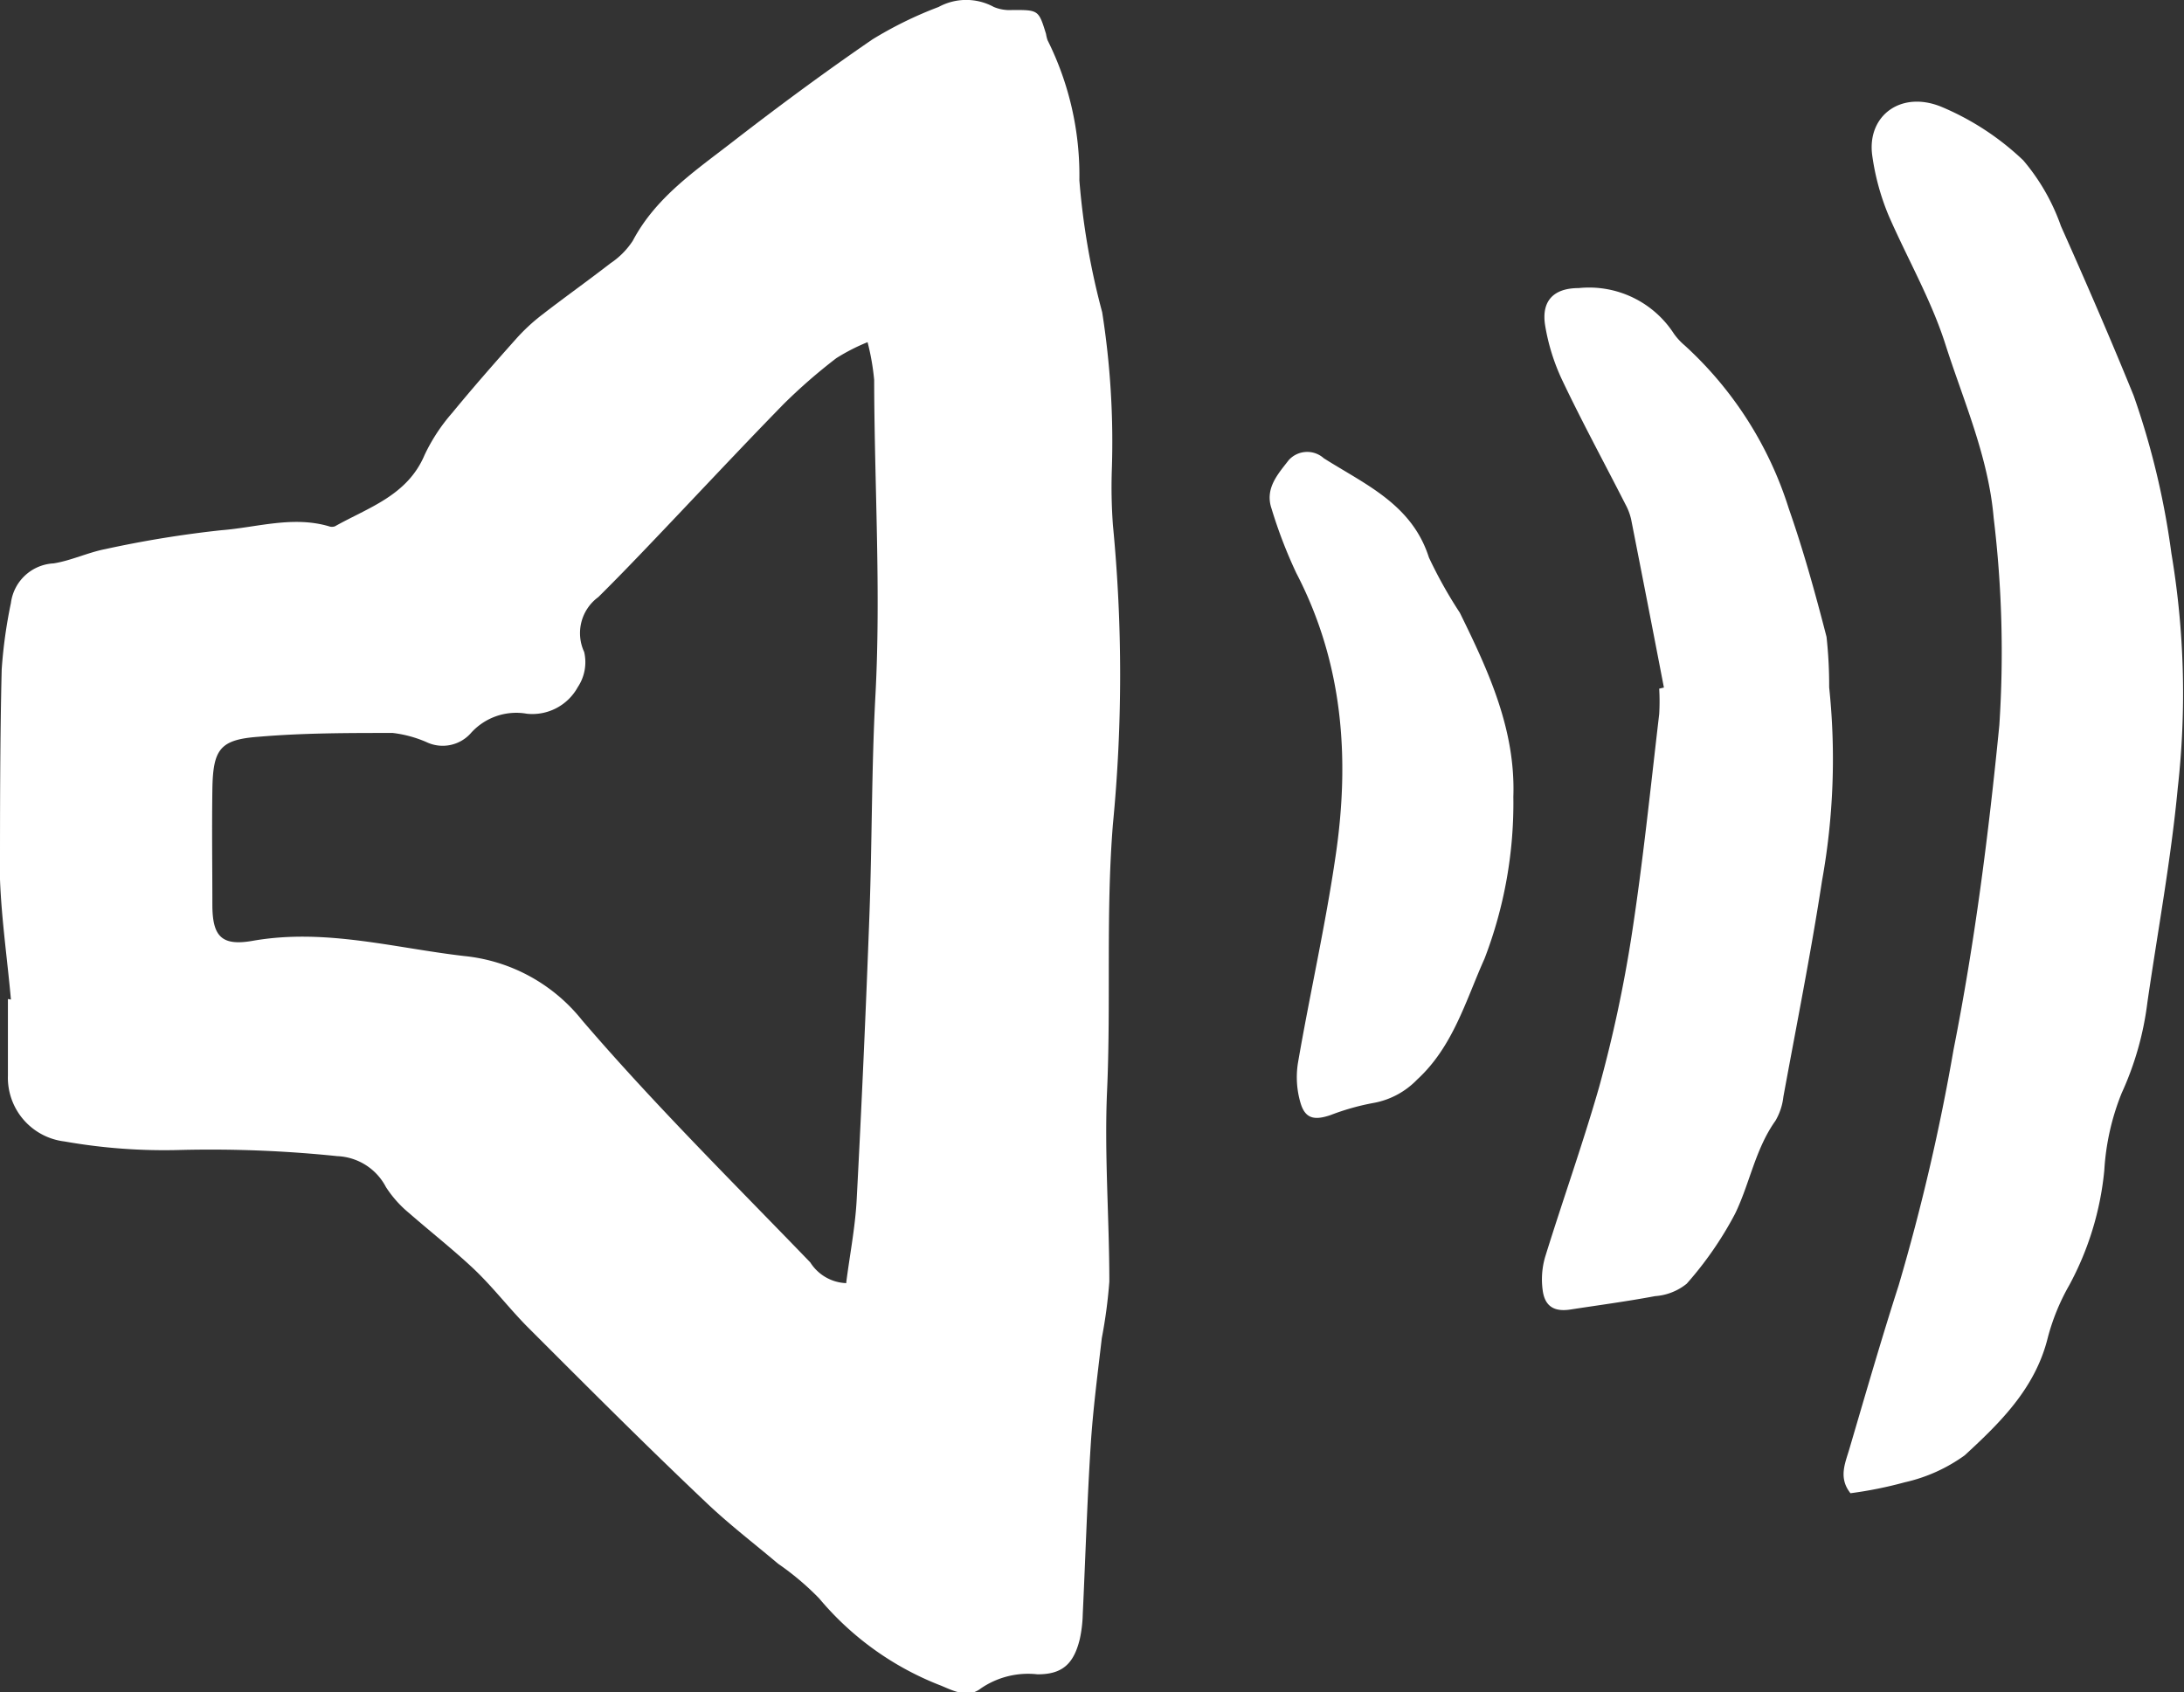 <svg xmlns="http://www.w3.org/2000/svg" viewBox="0 0 115.9 89.82"><rect x="0" y="0" width="115.9" height="89.82" fill="#333333" stroke="none"/><defs><style>.cls-1{fill:#fff;}</style></defs><title></title><g id="Calque_2" data-name="Calque 2"><g id="Calque_1-2" data-name="Calque 1"><path class="cls-1" d="M.58,53.05C.39,50.92.08,48.8,0,46.67,0,43,0,39.24.09,35.53A25.64,25.64,0,0,1,.58,32,2.41,2.41,0,0,1,2.85,29.9c.93-.15,1.82-.58,2.75-.76a57.64,57.64,0,0,1,6.15-1c1.89-.15,3.78-.77,5.7-.21a.47.47,0,0,0,.33,0c1.78-1,3.84-1.63,4.75-3.78A9.62,9.62,0,0,1,24,21.91c1.1-1.34,2.25-2.65,3.41-3.95a10.09,10.09,0,0,1,1.35-1.25c1.2-.93,2.44-1.81,3.64-2.74a4.18,4.18,0,0,0,1.18-1.19c1.21-2.29,3.28-3.69,5.23-5.2,2.45-1.9,4.94-3.74,7.49-5.49A20.61,20.61,0,0,1,49.81.37a3.06,3.06,0,0,1,2.93,0,2.18,2.18,0,0,0,1,.16c1.37,0,1.38,0,1.77,1.27a2.06,2.06,0,0,0,.08.33,16.06,16.06,0,0,1,1.69,7.44,38.86,38.86,0,0,0,1.21,7A44.27,44.27,0,0,1,59,25a27.67,27.67,0,0,0,.06,2.87,82.27,82.27,0,0,1,0,15.87c-.38,4.73-.1,9.44-.31,14.15-.15,3.37.12,6.75.12,10.13a26.57,26.57,0,0,1-.4,3c-.22,1.9-.47,3.8-.59,5.7-.19,3-.28,6-.42,8.94A7,7,0,0,1,57.3,87c-.32,1.3-.92,1.87-2.25,1.86a4.44,4.44,0,0,0-3,.75c-.66.52-1.41.15-2.09-.14a15.87,15.87,0,0,1-6.49-4.64,14.63,14.63,0,0,0-2.18-1.84c-1.29-1.09-2.64-2.12-3.85-3.28-3.17-3-6.3-6.14-9.41-9.25-1-1-1.91-2.21-3-3.22s-2.21-1.89-3.31-2.85A6,6,0,0,1,20.48,63a3.05,3.05,0,0,0-2.58-1.64,65.26,65.26,0,0,0-8.26-.33,30.4,30.4,0,0,1-6.22-.45,3.41,3.41,0,0,1-3-3.5c0-1.35,0-2.7,0-4.06Zm44.33,15c.19-1.47.47-2.9.55-4.34q.4-7.59.68-15.19c.14-3.83.11-7.66.31-11.48.31-5.63-.05-11.26-.06-16.88a12.7,12.7,0,0,0-.35-2,10.41,10.41,0,0,0-1.66.85,29.28,29.28,0,0,0-2.8,2.44c-2.44,2.5-4.82,5.06-7.23,7.58-.86.9-1.72,1.79-2.6,2.66A2.37,2.37,0,0,0,31,34.6a2.38,2.38,0,0,1-.34,1.87,2.75,2.75,0,0,1-2.7,1.41,3.23,3.23,0,0,0-3,1.06,2,2,0,0,1-2.34.44,6.37,6.37,0,0,0-1.78-.48c-2.37,0-4.74,0-7.09.2-2.08.15-2.45.65-2.48,2.82s0,4.06,0,6.09c0,1.67.47,2.22,2.15,1.92,3.83-.67,7.49.38,11.22.81a9.16,9.16,0,0,1,6.26,3.42C34.69,58.58,38.9,62.75,43,67A2.36,2.36,0,0,0,44.91,68.1Z"/><path class="cls-1" d="M98.2,79.25c-.64-.81-.29-1.57-.07-2.31.86-2.92,1.7-5.84,2.63-8.73a111.3,111.3,0,0,0,2.91-12.5c1.13-5.7,1.86-11.44,2.43-17.22a59.28,59.28,0,0,0-.3-11c-.28-3.26-1.6-6.2-2.57-9.24-.75-2.34-2-4.51-3-6.8a12.83,12.83,0,0,1-.88-3.24c-.26-2.08,1.54-3.42,3.68-2.54a14.32,14.32,0,0,1,4.34,2.84,11,11,0,0,1,2,3.49c1.34,3,2.64,6,3.86,9a41.94,41.94,0,0,1,2,8.36,44.87,44.87,0,0,1,.34,12.45c-.36,3.81-1.06,7.58-1.61,11.37a16.36,16.36,0,0,1-1.37,4.84,13,13,0,0,0-.92,4.1,16,16,0,0,1-1.86,6.09A11.51,11.51,0,0,0,108.67,71c-.66,2.68-2.52,4.5-4.41,6.24a8.67,8.67,0,0,1-3.18,1.43A21.63,21.63,0,0,1,98.2,79.25Z"/><path class="cls-1" d="M88.3,36.49q-.86-4.47-1.74-8.93a3.09,3.09,0,0,0-.3-.79c-1.12-2.2-2.3-4.37-3.36-6.6A11,11,0,0,1,82,17.29c-.22-1.32.45-2,1.77-2a5.36,5.36,0,0,1,5.06,2.42,3.33,3.33,0,0,0,.57.62A19.71,19.71,0,0,1,94.93,27c.78,2.23,1.41,4.51,2,6.8a23.78,23.78,0,0,1,.14,2.68,36.38,36.38,0,0,1-.38,10.27c-.59,3.84-1.35,7.64-2.05,11.46a3.22,3.22,0,0,1-.42,1.27c-1.07,1.5-1.36,3.32-2.14,4.93a18.81,18.81,0,0,1-2.57,3.72,3,3,0,0,1-1.68.66c-1.49.28-3,.48-4.49.71-.84.13-1.35-.15-1.47-1A4.24,4.24,0,0,1,82,66.7c.93-3,2-6,2.86-9a71.65,71.65,0,0,0,1.73-8.07c.6-3.89,1-7.82,1.46-11.73a11.49,11.49,0,0,0,0-1.35Z"/><path class="cls-1" d="M80.31,42.28a23,23,0,0,1-1.53,8.6c-1,2.23-1.67,4.67-3.58,6.42a4.26,4.26,0,0,1-2.33,1.24,12.81,12.81,0,0,0-2.26.64c-.85.29-1.34.2-1.59-.63a4.82,4.82,0,0,1-.14-2.14c.63-3.66,1.46-7.29,2-11,.76-5.16.4-10.21-2.09-15A25.15,25.15,0,0,1,67.48,27c-.37-1.08.34-1.84.91-2.58a1.32,1.32,0,0,1,1.86-.1c2.19,1.39,4.68,2.44,5.58,5.27a23.9,23.9,0,0,0,1.64,2.93C79,35.63,80.43,38.73,80.31,42.28Z"/></g></g></svg>